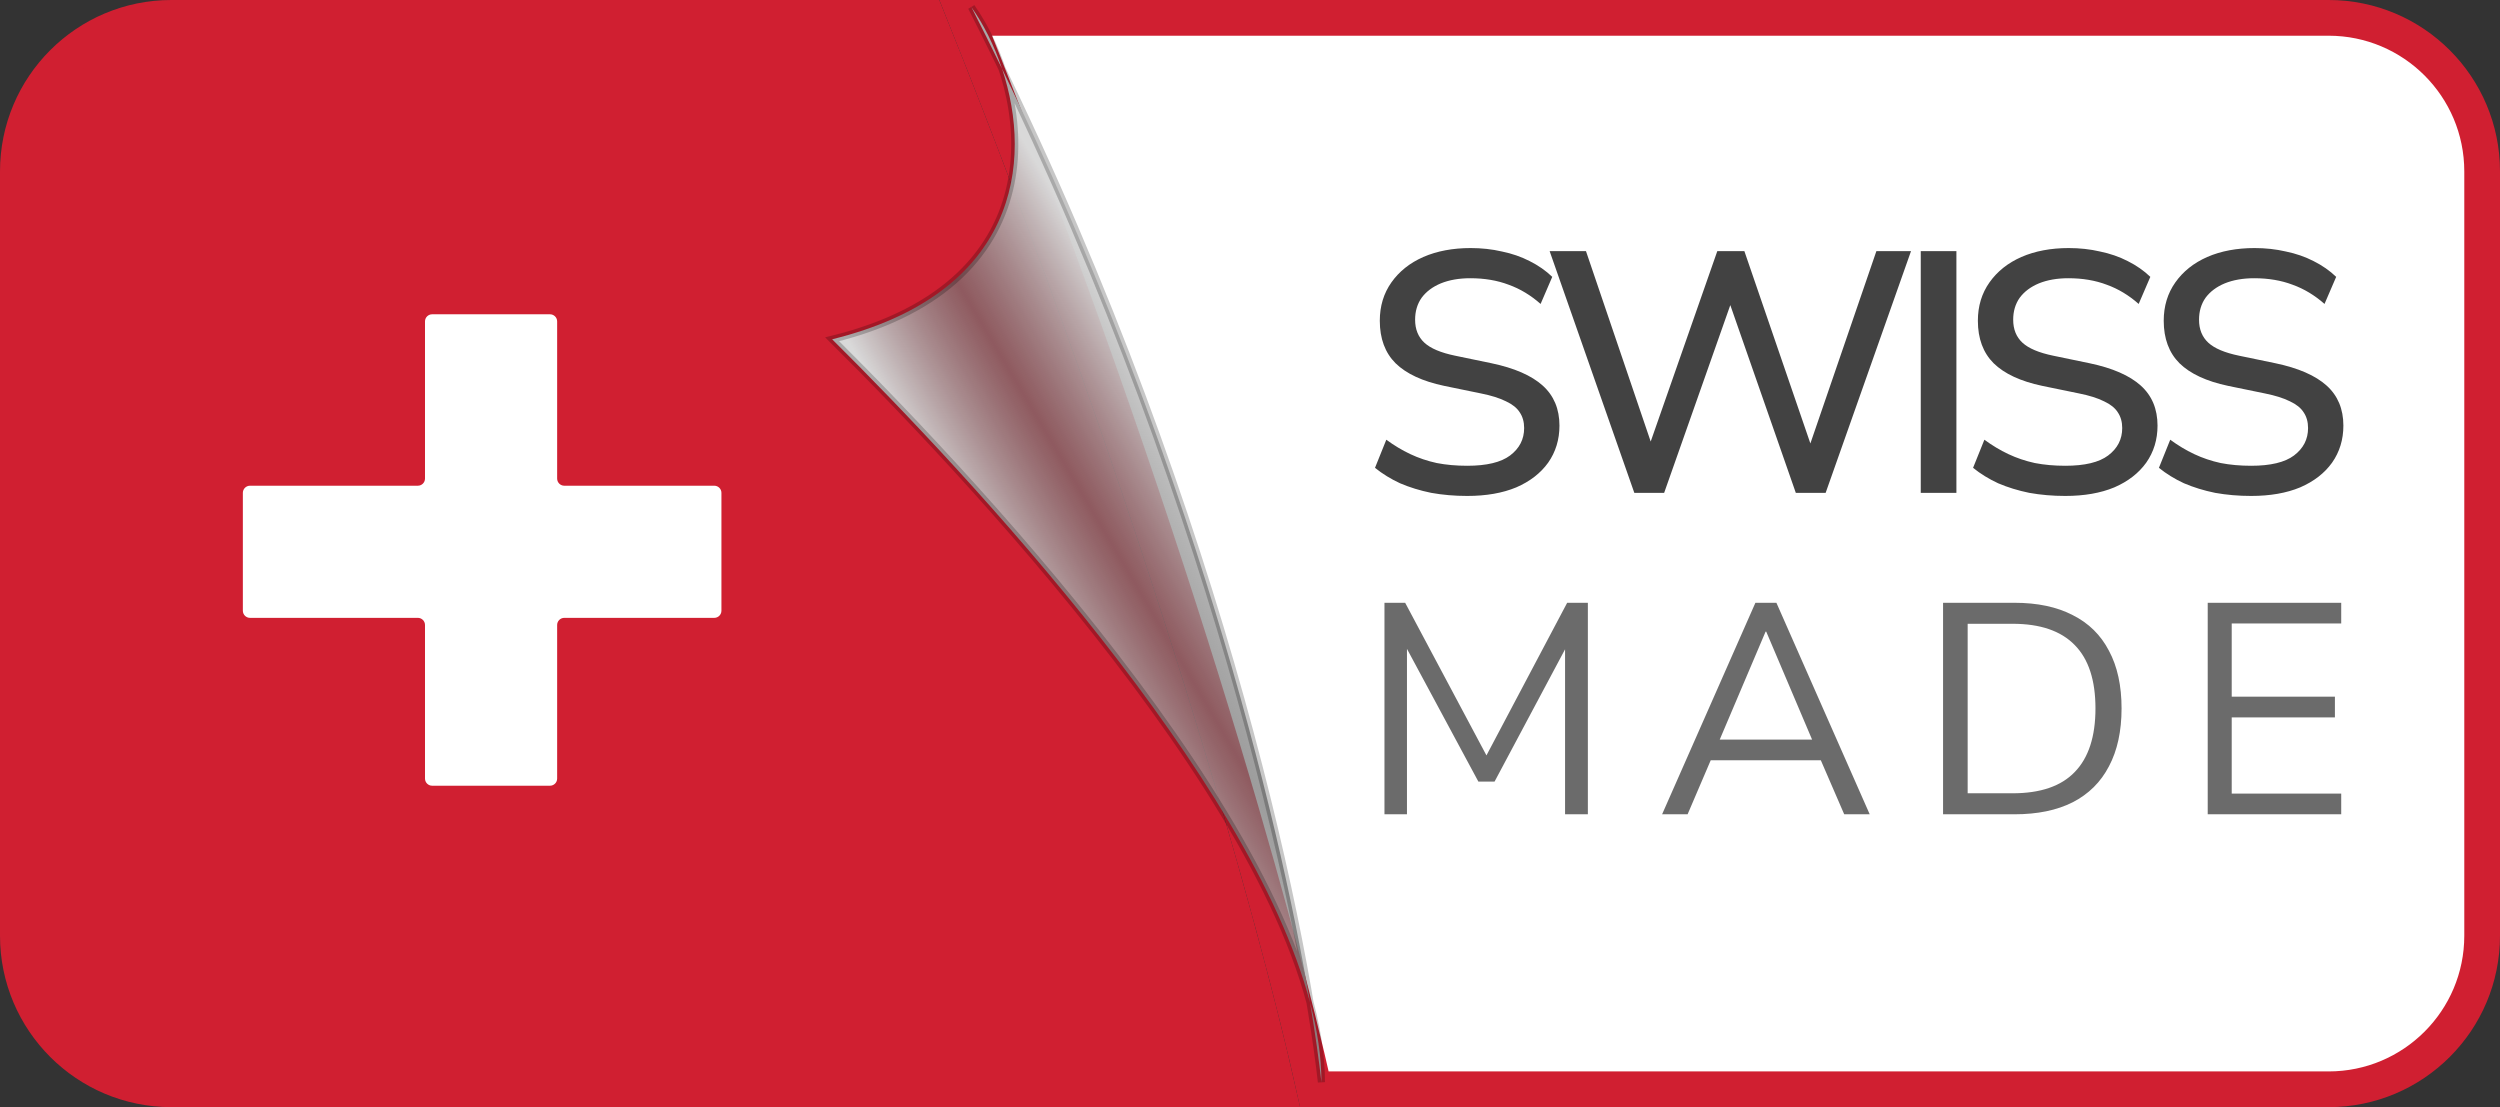 <svg width="350" height="155" viewBox="0 0 350 155" fill="none" xmlns="http://www.w3.org/2000/svg">
<rect x="0" y="0" width="350" height="155" fill="#333333" stroke="none"/>
<path d="M326 2.5C337.874 2.5 347.5 12.126 347.5 24V131C347.5 142.874 337.874 152.5 326 152.5H184.015C179.017 129.948 163.121 72.138 135.202 2.5H326Z" fill="white" stroke="#D01F31" stroke-width="5"/>
<path d="M24 2.5H129.812C157.664 71.649 173.65 129.302 178.889 152.5H24C12.126 152.5 2.5 142.874 2.5 131V24C2.5 12.126 12.126 2.5 24 2.5Z" fill="#D01F31" stroke="#D01F31" stroke-width="5"/>
<path d="M185 151.5C184.661 148.47 184.138 144.722 183.402 140.338C175.035 108.775 135.932 66.784 116.5 47.5C142.414 41.101 144.68 22.762 140.285 9.621C138.896 6.759 137.468 3.885 136 1C137.668 3.369 139.185 6.332 140.285 9.621C166.697 64.037 178.947 113.81 183.402 140.338C184.435 144.239 185 147.98 185 151.5Z" fill="url(#paint0_linear_1_70)"/>
<path d="M185 151.5C182.5 129.167 170 67.8 136 1C144.333 12.833 148.9 39.5 116.5 47.5C138.333 69.167 185 119.5 185 151.5Z" stroke="black" stroke-opacity="0.22"/>
<path d="M59.5 67V45C59.5 44.448 59.948 44 60.5 44H77C77.552 44 78 44.448 78 45V67C78 67.552 78.448 68 79 68H100C100.552 68 101 68.448 101 69V85.5C101 86.052 100.552 86.5 100 86.5H79C78.448 86.5 78 86.948 78 87.5V109C78 109.552 77.552 110 77 110H60.5C59.948 110 59.5 109.552 59.5 109V87.5C59.5 86.948 59.052 86.5 58.5 86.5H35C34.448 86.5 34 86.052 34 85.5V69C34 68.448 34.448 68 35 68H58.5C59.052 68 59.5 67.552 59.5 67Z" fill="white"/>
<path d="M205.412 69.432C203.652 69.432 201.972 69.288 200.372 69C198.804 68.68 197.348 68.232 196.004 67.656C194.692 67.048 193.524 66.328 192.5 65.496L194.084 61.56C195.172 62.36 196.292 63.032 197.444 63.576C198.596 64.12 199.828 64.536 201.14 64.824C202.452 65.08 203.876 65.208 205.412 65.208C208.132 65.208 210.132 64.728 211.412 63.768C212.724 62.776 213.38 61.496 213.38 59.928C213.38 59.064 213.172 58.328 212.756 57.72C212.372 57.112 211.732 56.6 210.836 56.184C209.94 55.736 208.772 55.368 207.332 55.08L202.196 54.024C199.156 53.384 196.884 52.328 195.38 50.856C193.908 49.384 193.172 47.4 193.172 44.904C193.172 42.856 193.716 41.064 194.804 39.528C195.892 37.992 197.38 36.808 199.268 35.976C201.188 35.144 203.396 34.728 205.892 34.728C207.428 34.728 208.884 34.888 210.26 35.208C211.668 35.496 212.964 35.944 214.148 36.552C215.364 37.16 216.42 37.896 217.316 38.76L215.684 42.552C214.308 41.336 212.82 40.44 211.22 39.864C209.62 39.256 207.828 38.952 205.844 38.952C204.276 38.952 202.9 39.192 201.716 39.672C200.564 40.152 199.668 40.824 199.028 41.688C198.42 42.552 198.116 43.576 198.116 44.76C198.116 46.104 198.548 47.176 199.412 47.976C200.276 48.776 201.716 49.384 203.732 49.8L208.82 50.856C212.02 51.528 214.404 52.568 215.972 53.976C217.54 55.384 218.324 57.256 218.324 59.592C218.324 61.544 217.796 63.272 216.74 64.776C215.684 66.248 214.196 67.4 212.276 68.232C210.356 69.032 208.068 69.432 205.412 69.432ZM228.805 69L216.949 35.16H222.037L231.973 64.392H230.197L240.421 35.16H244.213L254.245 64.392H252.661L262.693 35.16H267.541L255.589 69H251.413L241.717 41.208H242.773L232.981 69H228.805ZM268.905 69V35.16H273.897V69H268.905ZM289.142 69.432C287.382 69.432 285.702 69.288 284.102 69C282.534 68.68 281.078 68.232 279.734 67.656C278.422 67.048 277.254 66.328 276.23 65.496L277.814 61.56C278.902 62.36 280.022 63.032 281.174 63.576C282.326 64.12 283.558 64.536 284.87 64.824C286.182 65.08 287.606 65.208 289.142 65.208C291.862 65.208 293.862 64.728 295.142 63.768C296.454 62.776 297.11 61.496 297.11 59.928C297.11 59.064 296.902 58.328 296.486 57.72C296.102 57.112 295.462 56.6 294.566 56.184C293.67 55.736 292.502 55.368 291.062 55.08L285.926 54.024C282.886 53.384 280.614 52.328 279.11 50.856C277.638 49.384 276.902 47.4 276.902 44.904C276.902 42.856 277.446 41.064 278.534 39.528C279.622 37.992 281.11 36.808 282.998 35.976C284.918 35.144 287.126 34.728 289.622 34.728C291.158 34.728 292.614 34.888 293.99 35.208C295.398 35.496 296.694 35.944 297.878 36.552C299.094 37.16 300.15 37.896 301.046 38.76L299.414 42.552C298.038 41.336 296.55 40.44 294.95 39.864C293.35 39.256 291.558 38.952 289.574 38.952C288.006 38.952 286.63 39.192 285.446 39.672C284.294 40.152 283.398 40.824 282.758 41.688C282.15 42.552 281.846 43.576 281.846 44.76C281.846 46.104 282.278 47.176 283.142 47.976C284.006 48.776 285.446 49.384 287.462 49.8L292.55 50.856C295.75 51.528 298.134 52.568 299.702 53.976C301.27 55.384 302.054 57.256 302.054 59.592C302.054 61.544 301.526 63.272 300.47 64.776C299.414 66.248 297.926 67.4 296.006 68.232C294.086 69.032 291.798 69.432 289.142 69.432ZM315.161 69.432C313.401 69.432 311.721 69.288 310.121 69C308.553 68.68 307.097 68.232 305.753 67.656C304.441 67.048 303.273 66.328 302.249 65.496L303.833 61.56C304.921 62.36 306.041 63.032 307.193 63.576C308.345 64.12 309.577 64.536 310.889 64.824C312.201 65.08 313.625 65.208 315.161 65.208C317.881 65.208 319.881 64.728 321.161 63.768C322.473 62.776 323.129 61.496 323.129 59.928C323.129 59.064 322.921 58.328 322.505 57.72C322.121 57.112 321.481 56.6 320.585 56.184C319.689 55.736 318.521 55.368 317.081 55.08L311.945 54.024C308.905 53.384 306.633 52.328 305.129 50.856C303.657 49.384 302.921 47.4 302.921 44.904C302.921 42.856 303.465 41.064 304.553 39.528C305.641 37.992 307.129 36.808 309.017 35.976C310.937 35.144 313.145 34.728 315.641 34.728C317.177 34.728 318.633 34.888 320.009 35.208C321.417 35.496 322.713 35.944 323.897 36.552C325.113 37.16 326.169 37.896 327.065 38.76L325.433 42.552C324.057 41.336 322.569 40.44 320.969 39.864C319.369 39.256 317.577 38.952 315.593 38.952C314.025 38.952 312.649 39.192 311.465 39.672C310.313 40.152 309.417 40.824 308.777 41.688C308.169 42.552 307.865 43.576 307.865 44.76C307.865 46.104 308.297 47.176 309.161 47.976C310.025 48.776 311.465 49.384 313.481 49.8L318.569 50.856C321.769 51.528 324.153 52.568 325.721 53.976C327.289 55.384 328.073 57.256 328.073 59.592C328.073 61.544 327.545 63.272 326.489 64.776C325.433 66.248 323.945 67.4 322.025 68.232C320.105 69.032 317.817 69.432 315.161 69.432Z" fill="#424242"/>
<path d="M193.825 114V84.39H196.723L208.735 106.944H207.475L219.403 84.39H222.301V114H219.109V89.01H220.117L209.239 109.422H206.971L195.967 88.968H196.975V114H193.825ZM232.695 114L245.757 84.39H248.697L261.759 114H258.189L254.535 105.558L256.215 106.44H238.155L239.877 105.558L236.265 114H232.695ZM247.185 88.422L240.423 104.34L239.415 103.542H254.955L254.031 104.34L247.269 88.422H247.185ZM272.029 114V84.39H282.025C285.245 84.39 287.961 84.964 290.173 86.112C292.413 87.232 294.107 88.898 295.255 91.11C296.431 93.294 297.019 95.982 297.019 99.174C297.019 102.366 296.431 105.068 295.255 107.28C294.107 109.492 292.413 111.172 290.173 112.32C287.961 113.44 285.245 114 282.025 114H272.029ZM275.473 111.06H281.773C285.665 111.06 288.563 110.066 290.467 108.078C292.399 106.09 293.365 103.122 293.365 99.174C293.365 95.226 292.399 92.272 290.467 90.312C288.535 88.324 285.637 87.33 281.773 87.33H275.473V111.06ZM309.08 114V84.39H327.77V87.288H312.44V97.536H326.888V100.434H312.44V111.102H327.77V114H309.08Z" fill="#424242" fill-opacity="0.78"/>
<defs>
<linearGradient id="paint0_linear_1_70" x1="166.5" y1="59" x2="136" y2="77" gradientUnits="userSpaceOnUse">
<stop stop-color="#D9D9D9"/>
<stop offset="0.51" stop-color="#737373" stop-opacity="0.7"/>
<stop offset="1" stop-color="#D9D9D9"/>
</linearGradient>
</defs>
</svg>
